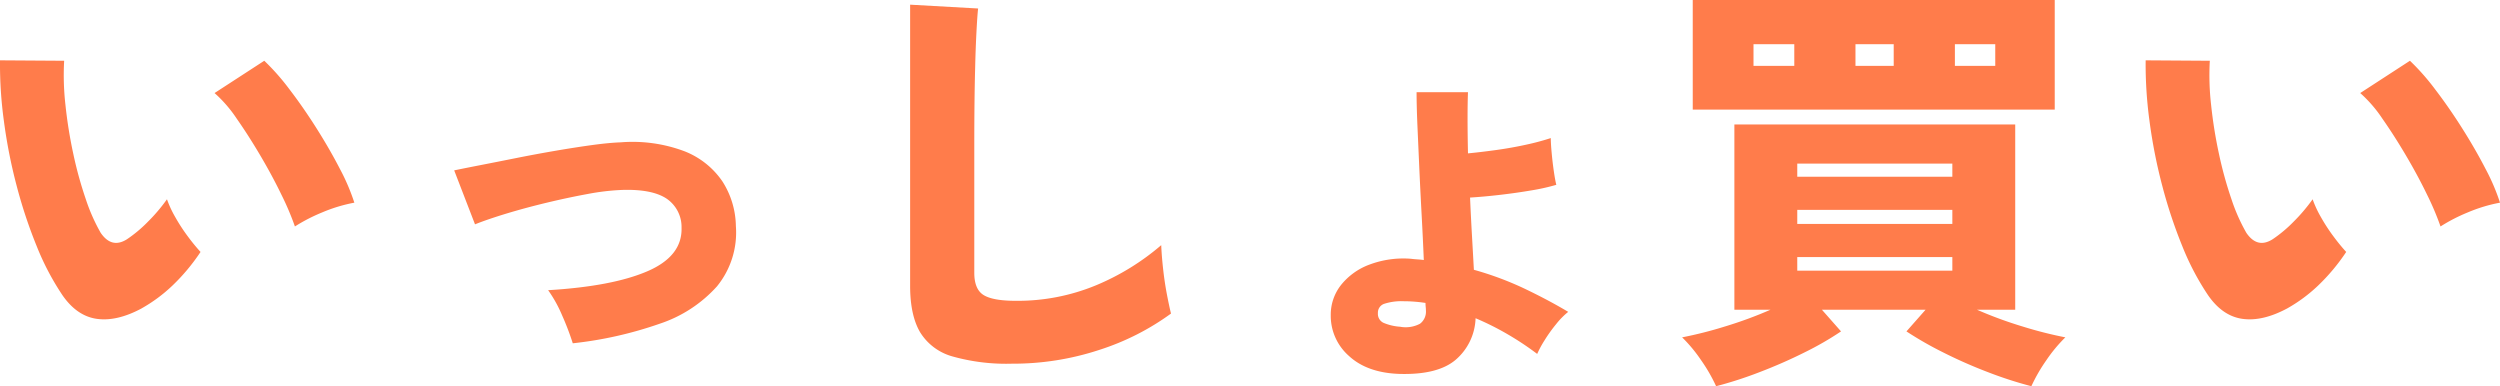 <svg xmlns="http://www.w3.org/2000/svg" viewBox="0 0 470.73 72.72">
  <path d="M26.65 58.08q-4.64 2.48-8.4 1.96t-6.48-4.44a49.24 49.24 0 0 1-4.84-9.2 91.3 91.3 0 0 1-3.8-11.44 97.62 97.62 0 0 1-2.4-12.2A79.03 79.03 0 0 1 0 11.36l12.08.08a49.43 49.43 0 0 0 .24 8.28 86.4 86.4 0 0 0 1.48 9.24 73.2 73.2 0 0 0 2.36 8.56 34.44 34.44 0 0 0 2.8 6.32q2.08 3.04 4.96 1.2a25 25 0 0 0 3.92-3.28 32.35 32.35 0 0 0 3.6-4.24A19.93 19.93 0 0 0 33 40.88a33.5 33.5 0 0 0 2.4 3.68 36.39 36.39 0 0 0 2.36 2.88 37.23 37.23 0 0 1-5.28 6.32 28.95 28.95 0 0 1-5.84 4.32Zm28.88-15.44A52.33 52.33 0 0 0 53 36.68q-1.72-3.56-3.96-7.36t-4.48-7a24.82 24.82 0 0 0-4.16-4.8l9.36-6.08a43.2 43.2 0 0 1 4.76 5.4q2.6 3.4 5.08 7.32T64 31.8a39.2 39.2 0 0 1 2.72 6.36A29.36 29.36 0 0 0 60.65 40a32.37 32.37 0 0 0-5.12 2.64Zm52.32 22a50.67 50.67 0 0 0-2-5.24 24.85 24.85 0 0 0-2.64-4.76q12.08-.72 18.68-3.56t6.44-8.2a6.45 6.45 0 0 0-2.88-5.52q-2.72-1.76-8.24-1.6a43.83 43.83 0 0 0-6.52.76q-3.72.68-7.72 1.64T95.4 40.2q-3.56 1.08-5.96 2.04l-3.92-10.16q1.92-.4 5-1t6.68-1.32q3.6-.72 7.32-1.36t6.92-1.08q3.2-.44 5.44-.52a27.78 27.78 0 0 1 12 1.68 15.45 15.45 0 0 1 7.12 5.64 15.98 15.98 0 0 1 2.56 8.44A16.04 16.04 0 0 1 135 53.92a25.09 25.09 0 0 1-10.8 7.04 73.1 73.1 0 0 1-16.36 3.68Zm82.64 3.84a37.33 37.33 0 0 1-11.12-1.36 10.43 10.43 0 0 1-6.12-4.56q-1.88-3.2-1.88-8.72V.88l12.8.72q-.16 1.44-.32 4.6t-.24 6.68q-.08 2.96-.12 6.56t-.04 7.92v24q0 3.12 1.76 4.2t6 1.08a38.6 38.6 0 0 0 15.16-2.92 45.83 45.83 0 0 0 12.28-7.56q.08 2 .36 4.52t.72 4.8q.44 2.28.76 3.56A47.41 47.41 0 0 1 207 65.88a51.9 51.9 0 0 1-16.52 2.6Zm72.88 1.92q-6-.24-9.4-3.4a10.05 10.05 0 0 1-3.4-7.64 9.03 9.03 0 0 1 1.92-5.68 12.33 12.33 0 0 1 5.32-3.84 18.16 18.16 0 0 1 7.8-1.12q.64.08 1.28.12t1.2.12q-.16-3.92-.4-8.36t-.44-8.8l-.36-8.12q-.16-3.76-.16-6.32h9.68q-.08 1.84-.08 4.88t.08 6.64q2.48-.24 5.36-.64t5.6-1A46.77 46.77 0 0 0 292 26q0 .96.16 2.72t.4 3.44q.24 1.68.48 2.64a38.92 38.92 0 0 1-4.64 1.04q-2.8.48-5.88.84t-5.72.52q.16 3.68.36 7.16t.36 6.44a59.58 59.58 0 0 1 9.56 3.56q4.44 2.12 8.2 4.36a14.51 14.51 0 0 0-2.28 2.32 28.55 28.55 0 0 0-2.2 3.08 19.37 19.37 0 0 0-1.36 2.52 55.13 55.13 0 0 0-5.6-3.72 52.46 52.46 0 0 0-6-3 10.75 10.75 0 0 1-3.72 7.8q-3.4 2.92-10.76 2.68Zm.24-8.88a5.75 5.75 0 0 0 3.76-.56 2.84 2.84 0 0 0 1.12-2.48 6.17 6.17 0 0 0-.04-.68 6.89 6.89 0 0 1-.04-.76q-1.04-.16-2.08-.24t-2-.08a10.54 10.54 0 0 0-3.68.48 1.75 1.75 0 0 0-1.2 1.76 1.86 1.86 0 0 0 1 1.8 9.53 9.53 0 0 0 3.16.76Zm59.52 11.2a31.1 31.1 0 0 0-2.84-4.92 27.74 27.74 0 0 0-3.56-4.28 75.8 75.8 0 0 0 8.04-2.04 77.06 77.06 0 0 0 8.6-3.16h-6.8V23.44h52.88v34.88h-7.2a77.06 77.06 0 0 0 8.6 3.16 75.8 75.8 0 0 0 8.04 2.04 27.74 27.74 0 0 0-3.56 4.28 31.1 31.1 0 0 0-2.84 4.92 75.24 75.24 0 0 1-8.16-2.64 89.67 89.67 0 0 1-8.44-3.72 67.1 67.1 0 0 1-6.92-3.96l3.6-4.08h-19.52l3.6 4.08a58.7 58.7 0 0 1-6.88 3.96q-4.08 2.04-8.48 3.72a75.24 75.24 0 0 1-8.16 2.64Zm-4.4-52.08V0h68.16v20.64Zm19.68 21.52h29.2v-2.64h-29.2Zm0 8.8h29.2V48.4h-29.2Zm0-17.68h29.2V30.8h-29.2Zm-8.24-20.88h7.68V8.32h-7.68Zm37.92 0h7.6V8.32h-7.6Zm-18.72 0h7.2V8.32h-7.2Zm81.28 45.68q-4.64 2.48-8.4 1.96t-6.48-4.44a49.24 49.24 0 0 1-4.84-9.2 91.3 91.3 0 0 1-3.8-11.44 97.62 97.62 0 0 1-2.4-12.2 79.03 79.03 0 0 1-.72-11.4l12.08.08a49.43 49.43 0 0 0 .24 8.28 86.4 86.4 0 0 0 1.48 9.24 73.2 73.2 0 0 0 2.36 8.56 34.44 34.44 0 0 0 2.8 6.32q2.08 3.04 4.96 1.2a25 25 0 0 0 3.92-3.28 32.35 32.35 0 0 0 3.6-4.24 19.93 19.93 0 0 0 1.56 3.36 33.5 33.5 0 0 0 2.4 3.68 36.39 36.39 0 0 0 2.36 2.88 37.23 37.23 0 0 1-5.28 6.32 28.95 28.95 0 0 1-5.84 4.32Zm28.88-15.44a52.33 52.33 0 0 0-2.52-5.96q-1.72-3.56-3.96-7.36t-4.48-7a24.82 24.82 0 0 0-4.16-4.8l9.36-6.08a43.2 43.2 0 0 1 4.76 5.4q2.6 3.4 5.08 7.32t4.4 7.64a39.2 39.2 0 0 1 2.72 6.36 29.36 29.36 0 0 0-6.08 1.84 32.37 32.37 0 0 0-5.12 2.64Z" fill="#ff7c4b"/>
</svg>
